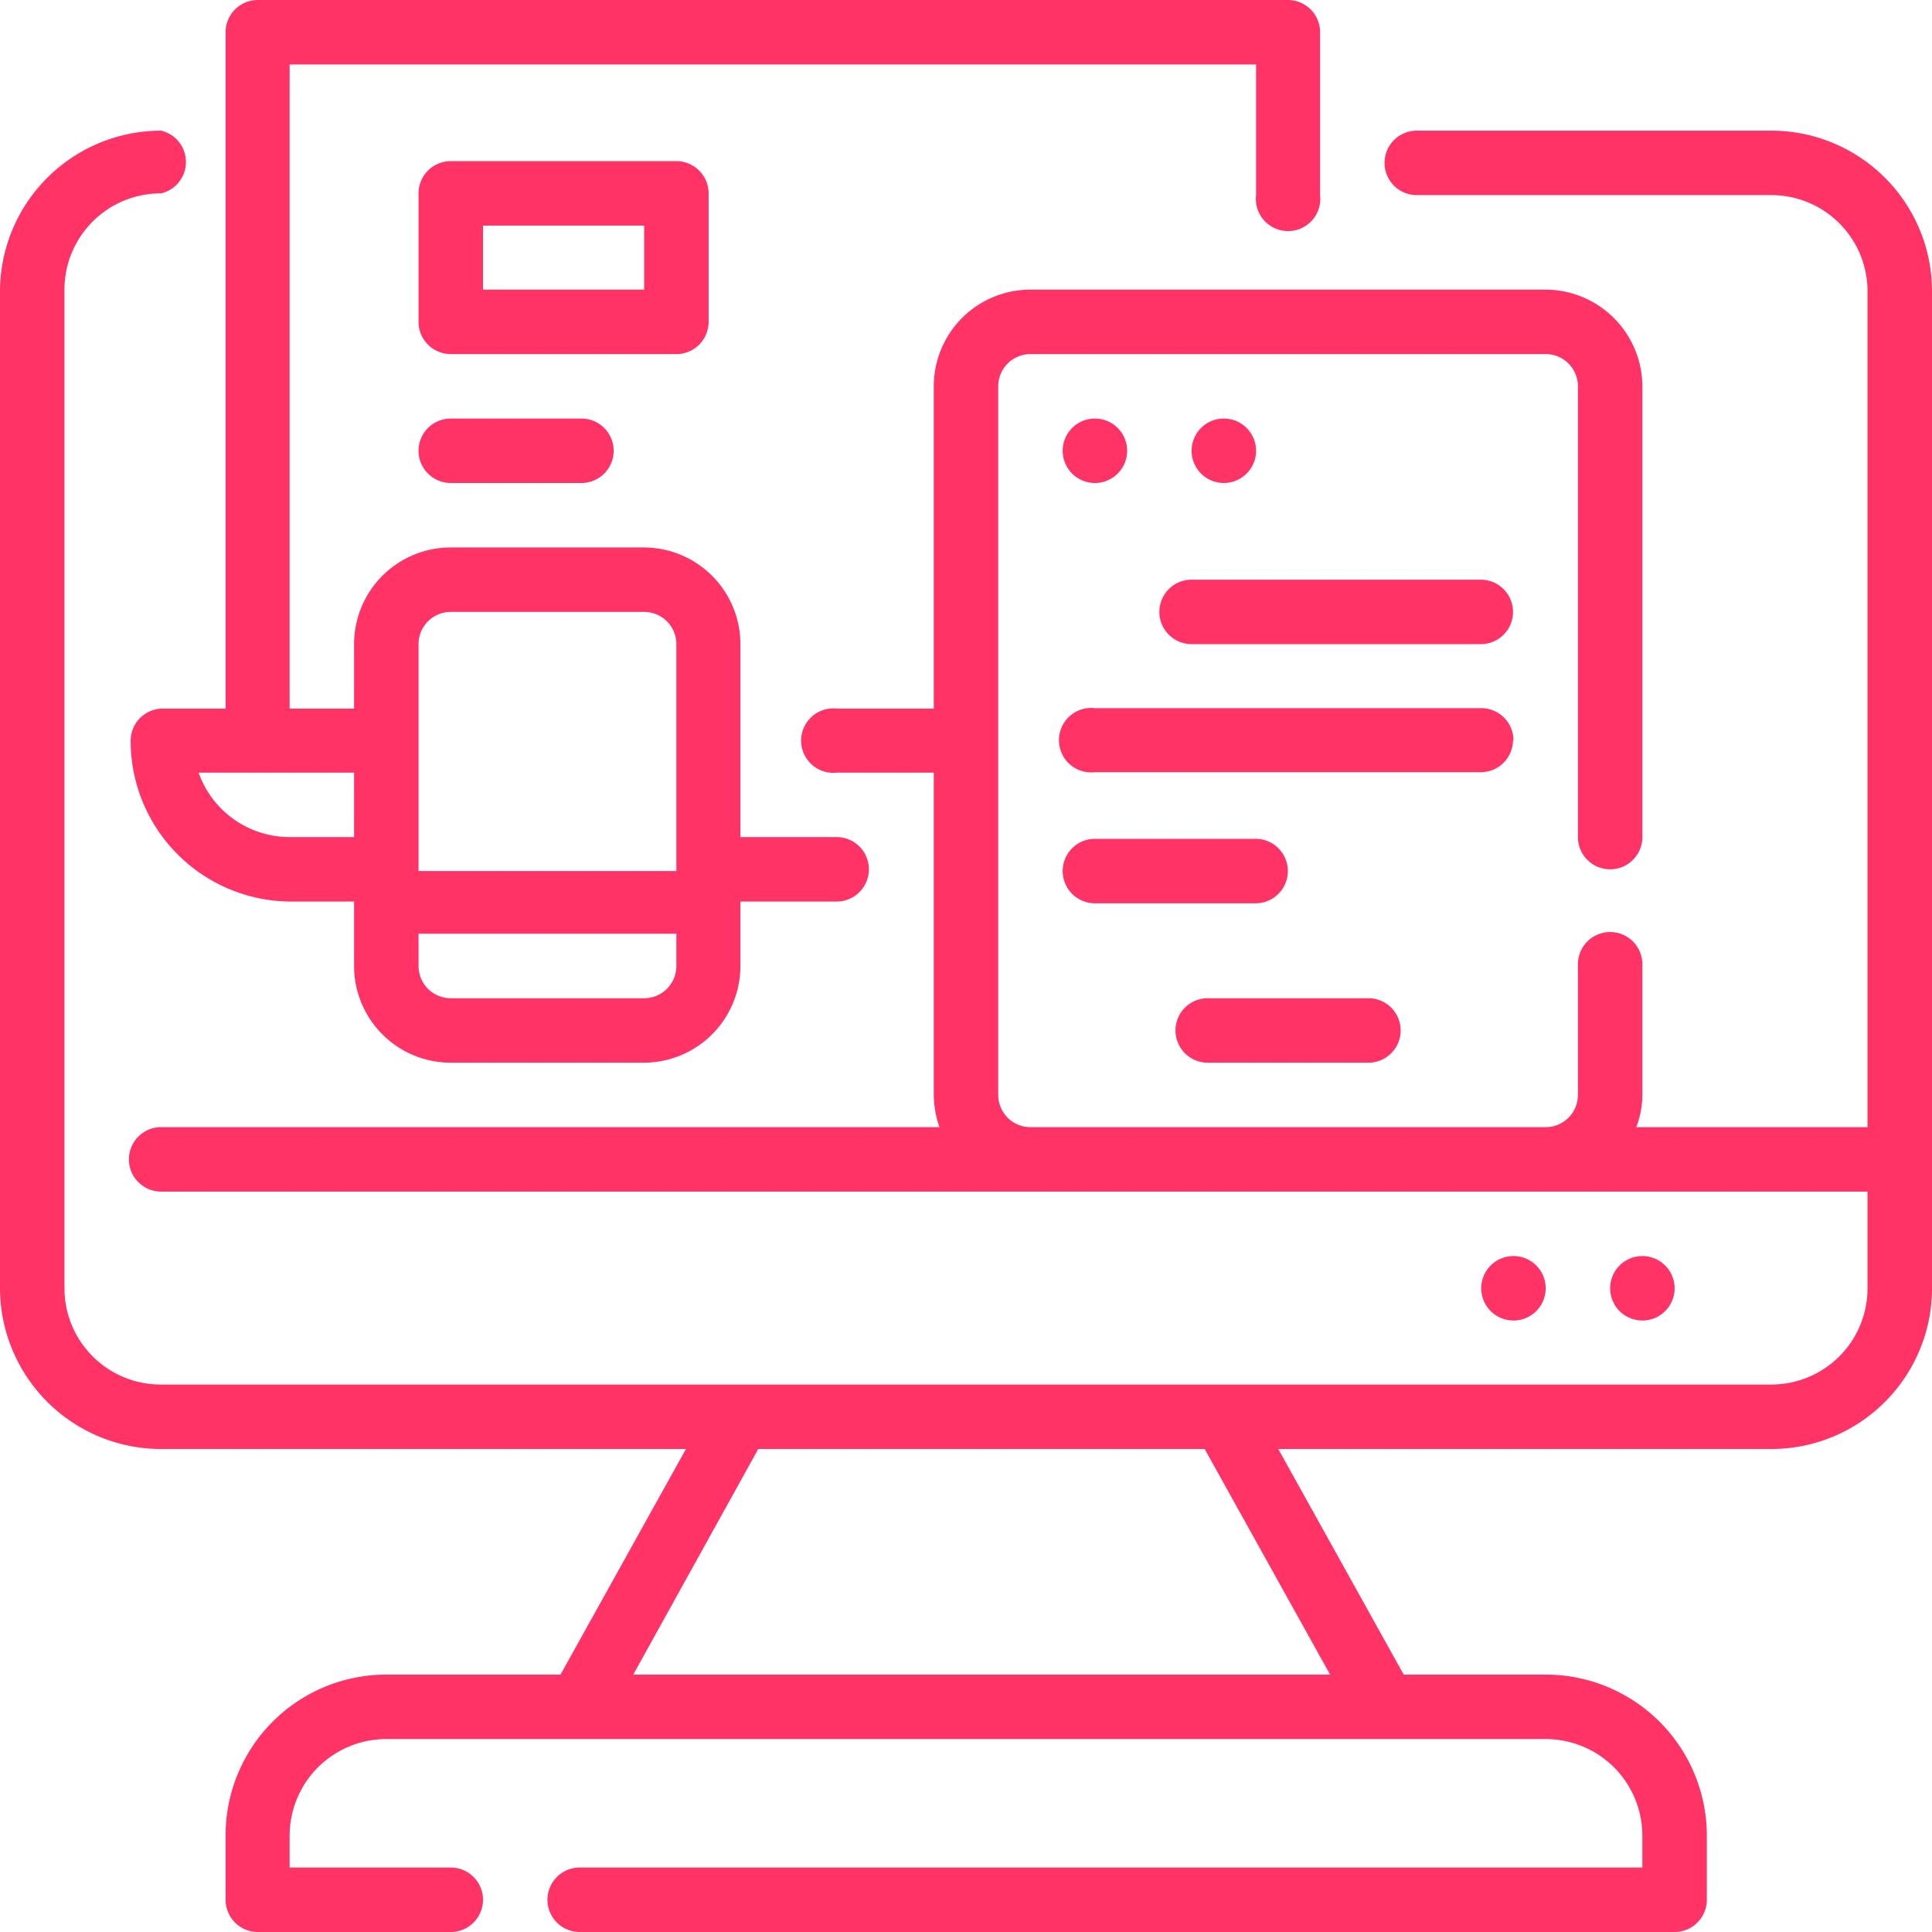 <svg xmlns="http://www.w3.org/2000/svg" viewBox="0 0 44.36 44.36"><defs><style>.cls-1{fill:#f36;}</style></defs><g id="Layer_2" data-name="Layer 2"><g id="Layer_2-2" data-name="Layer 2"><path class="cls-1" d="M38.45,29.57a.74.74,0,1,1-.74-.73.74.74,0,0,1,.74.73Z"/><path class="cls-1" d="M35.49,29.57a.74.74,0,1,1-.74-.73.74.74,0,0,1,.74.73Z"/><path class="cls-1" d="M40.66,3H32.53a.74.74,0,0,0,0,1.48h8.13a2.21,2.21,0,0,1,2.22,2.21V25.88H37.57a2.11,2.11,0,0,0,.14-.74v-3a.74.74,0,1,0-1.48,0v3a.74.74,0,0,1-.74.74H23.66a.74.74,0,0,1-.74-.74V8.87a.74.74,0,0,1,.74-.74H35.49a.74.74,0,0,1,.74.74V19.22a.74.74,0,0,0,1.48,0V8.87a2.23,2.23,0,0,0-2.22-2.22H23.66a2.22,2.22,0,0,0-2.22,2.22v7.4H19.22a.74.74,0,1,0,0,1.47h2.22v7.4a2.35,2.35,0,0,0,.13.74H3.7a.74.74,0,0,0,0,1.48H42.88v2.21a2.21,2.21,0,0,1-2.22,2.22H3.7a2.21,2.21,0,0,1-2.22-2.22V6.65A2.21,2.21,0,0,1,3.7,4.44.74.74,0,0,0,3.7,3,3.7,3.7,0,0,0,0,6.65V29.57a3.7,3.7,0,0,0,3.7,3.7H15.75l-2.88,5.18h-4a3.69,3.69,0,0,0-3.69,3.69v1.48a.74.74,0,0,0,.73.74h4.44a.74.74,0,0,0,0-1.48H6.65v-.74a2.22,2.22,0,0,1,2.22-2.21H35.49a2.22,2.22,0,0,1,2.22,2.21v.74H13.31a.74.74,0,1,0,0,1.48H38.45a.74.74,0,0,0,.74-.74V42.14a3.7,3.7,0,0,0-3.7-3.69H32.23l-2.88-5.18H40.66a3.69,3.69,0,0,0,3.7-3.7V6.65A3.69,3.69,0,0,0,40.66,3ZM30.54,38.45h-16l2.87-5.18H27.66Z"/><path class="cls-1" d="M3.7,16.27A.74.74,0,0,0,3,17,3.69,3.69,0,0,0,6.65,20.7H8.13v1.48a2.22,2.22,0,0,0,2.22,2.22h4.44A2.22,2.22,0,0,0,17,22.18V20.7h2.21a.74.74,0,1,0,0-1.48H17V14.79a2.22,2.22,0,0,0-2.22-2.22H10.35a2.22,2.22,0,0,0-2.22,2.22v1.48H6.65V1.48H28.84v3a.74.74,0,1,0,1.47,0V.74A.74.74,0,0,0,29.57,0H5.91a.74.74,0,0,0-.73.74V16.27Zm11.83,5.91a.74.74,0,0,1-.74.74H10.35a.74.74,0,0,1-.74-.74v-.74h5.92ZM9.61,14.79a.74.74,0,0,1,.74-.74h4.44a.74.74,0,0,1,.74.74V20H9.61ZM8.13,19.22H6.65a2.22,2.22,0,0,1-2.09-1.48H8.13Z"/><path class="cls-1" d="M10.35,9.61a.74.74,0,0,0,0,1.48h3a.74.74,0,0,0,0-1.48Z"/><path class="cls-1" d="M16.27,7.39V4.44a.74.74,0,0,0-.74-.74H10.35a.74.74,0,0,0-.74.74V7.39a.74.74,0,0,0,.74.74h5.18a.74.74,0,0,0,.74-.74Zm-1.48-.74h-3.7V5.18h3.7Z"/><path class="cls-1" d="M27.73,24.4h3.69a.74.74,0,1,0,0-1.48H27.73a.74.74,0,1,0,0,1.48Z"/><path class="cls-1" d="M25.88,10.35a.74.74,0,1,1-.74-.74.74.74,0,0,1,.74.74Z"/><path class="cls-1" d="M28.84,10.35a.74.74,0,1,1-.74-.74.74.74,0,0,1,.74.74Z"/><path class="cls-1" d="M34,13.31H27.36a.74.74,0,1,0,0,1.48H34a.74.74,0,1,0,0-1.48Z"/><path class="cls-1" d="M34.75,17a.74.74,0,0,0-.74-.74H25.14a.74.74,0,1,0,0,1.47H34a.74.74,0,0,0,.74-.73Z"/><path class="cls-1" d="M29.57,20a.74.74,0,0,0-.73-.74h-3.7a.74.74,0,1,0,0,1.48h3.7a.74.74,0,0,0,.73-.74Z"/></g></g></svg>